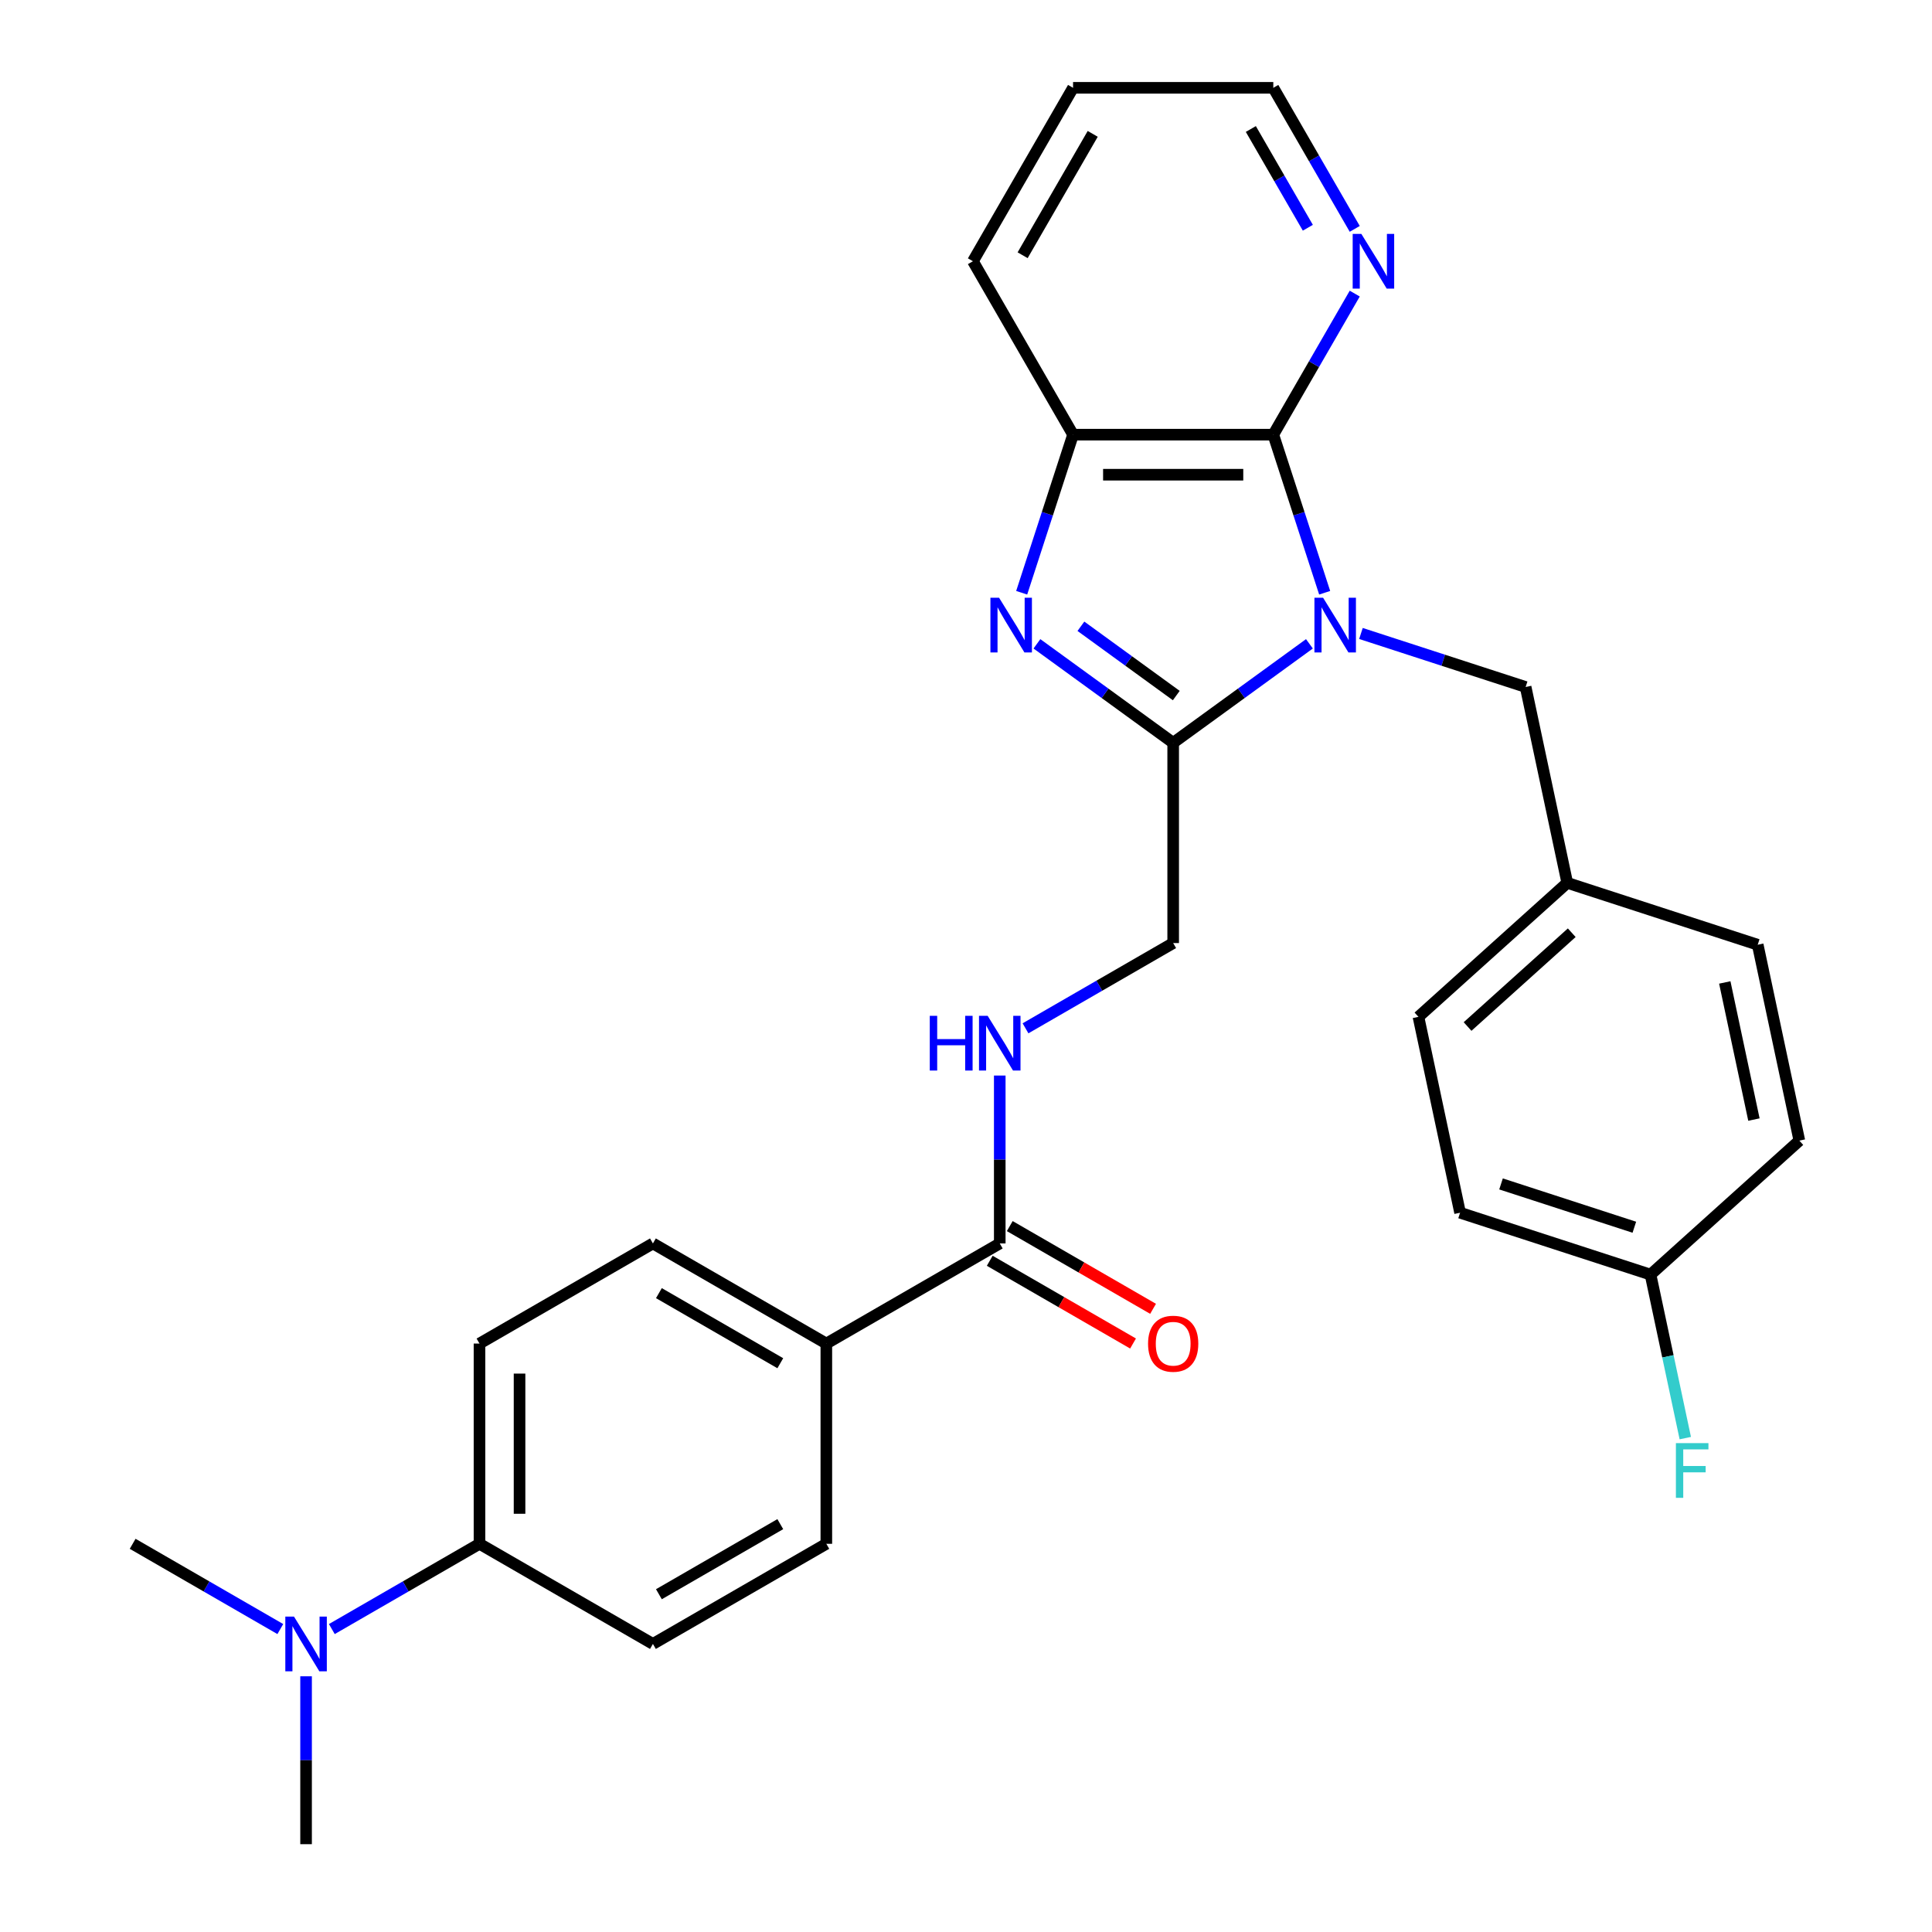 <?xml version='1.0' encoding='iso-8859-1'?>
<svg version='1.1' baseProfile='full'
              xmlns='http://www.w3.org/2000/svg'
                      xmlns:rdkit='http://www.rdkit.org/xml'
                      xmlns:xlink='http://www.w3.org/1999/xlink'
                  xml:space='preserve'
width='1000px' height='1000px' viewBox='0 0 1000 1000'>
<!-- END OF HEADER -->
<rect style='opacity:1.0;fill:#FFFFFF;stroke:none' width='1000' height='1000' x='0' y='0'> </rect>
<path class='bond-0' d='M 677.757,333.241 L 642.496,358.859' style='fill:none;fill-rule:evenodd;stroke:#0000FF;stroke-width:6px;stroke-linecap:butt;stroke-linejoin:miter;stroke-opacity:1' />
<path class='bond-0' d='M 642.496,358.859 L 607.235,384.478' style='fill:none;fill-rule:evenodd;stroke:#000000;stroke-width:6px;stroke-linecap:butt;stroke-linejoin:miter;stroke-opacity:1' />
<path class='bond-2' d='M 685.646,306.804 L 672.352,265.891' style='fill:none;fill-rule:evenodd;stroke:#0000FF;stroke-width:6px;stroke-linecap:butt;stroke-linejoin:miter;stroke-opacity:1' />
<path class='bond-2' d='M 672.352,265.891 L 659.059,224.979' style='fill:none;fill-rule:evenodd;stroke:#000000;stroke-width:6px;stroke-linecap:butt;stroke-linejoin:miter;stroke-opacity:1' />
<path class='bond-5' d='M 704.42,327.886 L 747.042,341.735' style='fill:none;fill-rule:evenodd;stroke:#0000FF;stroke-width:6px;stroke-linecap:butt;stroke-linejoin:miter;stroke-opacity:1' />
<path class='bond-5' d='M 747.042,341.735 L 789.664,355.584' style='fill:none;fill-rule:evenodd;stroke:#000000;stroke-width:6px;stroke-linecap:butt;stroke-linejoin:miter;stroke-opacity:1' />
<path class='bond-1' d='M 607.235,384.478 L 571.974,358.859' style='fill:none;fill-rule:evenodd;stroke:#000000;stroke-width:6px;stroke-linecap:butt;stroke-linejoin:miter;stroke-opacity:1' />
<path class='bond-1' d='M 571.974,358.859 L 536.713,333.241' style='fill:none;fill-rule:evenodd;stroke:#0000FF;stroke-width:6px;stroke-linecap:butt;stroke-linejoin:miter;stroke-opacity:1' />
<path class='bond-1' d='M 608.841,360.022 L 584.158,342.089' style='fill:none;fill-rule:evenodd;stroke:#000000;stroke-width:6px;stroke-linecap:butt;stroke-linejoin:miter;stroke-opacity:1' />
<path class='bond-1' d='M 584.158,342.089 L 559.475,324.156' style='fill:none;fill-rule:evenodd;stroke:#0000FF;stroke-width:6px;stroke-linecap:butt;stroke-linejoin:miter;stroke-opacity:1' />
<path class='bond-8' d='M 607.235,384.478 L 607.235,488.127' style='fill:none;fill-rule:evenodd;stroke:#000000;stroke-width:6px;stroke-linecap:butt;stroke-linejoin:miter;stroke-opacity:1' />
<path class='bond-29' d='M 528.824,306.804 L 542.117,265.891' style='fill:none;fill-rule:evenodd;stroke:#0000FF;stroke-width:6px;stroke-linecap:butt;stroke-linejoin:miter;stroke-opacity:1' />
<path class='bond-29' d='M 542.117,265.891 L 555.411,224.979' style='fill:none;fill-rule:evenodd;stroke:#000000;stroke-width:6px;stroke-linecap:butt;stroke-linejoin:miter;stroke-opacity:1' />
<path class='bond-3' d='M 659.059,224.979 L 555.411,224.979' style='fill:none;fill-rule:evenodd;stroke:#000000;stroke-width:6px;stroke-linecap:butt;stroke-linejoin:miter;stroke-opacity:1' />
<path class='bond-3' d='M 643.512,245.709 L 570.958,245.709' style='fill:none;fill-rule:evenodd;stroke:#000000;stroke-width:6px;stroke-linecap:butt;stroke-linejoin:miter;stroke-opacity:1' />
<path class='bond-7' d='M 659.059,224.979 L 680.136,188.474' style='fill:none;fill-rule:evenodd;stroke:#000000;stroke-width:6px;stroke-linecap:butt;stroke-linejoin:miter;stroke-opacity:1' />
<path class='bond-7' d='M 680.136,188.474 L 701.212,151.968' style='fill:none;fill-rule:evenodd;stroke:#0000FF;stroke-width:6px;stroke-linecap:butt;stroke-linejoin:miter;stroke-opacity:1' />
<path class='bond-24' d='M 555.411,224.979 L 503.586,135.217' style='fill:none;fill-rule:evenodd;stroke:#000000;stroke-width:6px;stroke-linecap:butt;stroke-linejoin:miter;stroke-opacity:1' />
<path class='bond-4' d='M 517.472,643.6 L 517.472,600.151' style='fill:none;fill-rule:evenodd;stroke:#000000;stroke-width:6px;stroke-linecap:butt;stroke-linejoin:miter;stroke-opacity:1' />
<path class='bond-4' d='M 517.472,600.151 L 517.472,556.702' style='fill:none;fill-rule:evenodd;stroke:#0000FF;stroke-width:6px;stroke-linecap:butt;stroke-linejoin:miter;stroke-opacity:1' />
<path class='bond-9' d='M 517.472,643.6 L 427.71,695.424' style='fill:none;fill-rule:evenodd;stroke:#000000;stroke-width:6px;stroke-linecap:butt;stroke-linejoin:miter;stroke-opacity:1' />
<path class='bond-12' d='M 512.29,652.576 L 549.376,673.987' style='fill:none;fill-rule:evenodd;stroke:#000000;stroke-width:6px;stroke-linecap:butt;stroke-linejoin:miter;stroke-opacity:1' />
<path class='bond-12' d='M 549.376,673.987 L 586.461,695.399' style='fill:none;fill-rule:evenodd;stroke:#FF0000;stroke-width:6px;stroke-linecap:butt;stroke-linejoin:miter;stroke-opacity:1' />
<path class='bond-12' d='M 522.655,634.623 L 559.74,656.035' style='fill:none;fill-rule:evenodd;stroke:#000000;stroke-width:6px;stroke-linecap:butt;stroke-linejoin:miter;stroke-opacity:1' />
<path class='bond-12' d='M 559.74,656.035 L 596.826,677.446' style='fill:none;fill-rule:evenodd;stroke:#FF0000;stroke-width:6px;stroke-linecap:butt;stroke-linejoin:miter;stroke-opacity:1' />
<path class='bond-17' d='M 789.664,355.584 L 811.214,456.968' style='fill:none;fill-rule:evenodd;stroke:#000000;stroke-width:6px;stroke-linecap:butt;stroke-linejoin:miter;stroke-opacity:1' />
<path class='bond-6' d='M 530.804,532.254 L 569.019,510.19' style='fill:none;fill-rule:evenodd;stroke:#0000FF;stroke-width:6px;stroke-linecap:butt;stroke-linejoin:miter;stroke-opacity:1' />
<path class='bond-6' d='M 569.019,510.19 L 607.235,488.127' style='fill:none;fill-rule:evenodd;stroke:#000000;stroke-width:6px;stroke-linecap:butt;stroke-linejoin:miter;stroke-opacity:1' />
<path class='bond-25' d='M 701.212,118.466 L 680.136,81.96' style='fill:none;fill-rule:evenodd;stroke:#0000FF;stroke-width:6px;stroke-linecap:butt;stroke-linejoin:miter;stroke-opacity:1' />
<path class='bond-25' d='M 680.136,81.96 L 659.059,45.455' style='fill:none;fill-rule:evenodd;stroke:#000000;stroke-width:6px;stroke-linecap:butt;stroke-linejoin:miter;stroke-opacity:1' />
<path class='bond-25' d='M 676.937,117.879 L 662.183,92.325' style='fill:none;fill-rule:evenodd;stroke:#0000FF;stroke-width:6px;stroke-linecap:butt;stroke-linejoin:miter;stroke-opacity:1' />
<path class='bond-25' d='M 662.183,92.325 L 647.43,66.771' style='fill:none;fill-rule:evenodd;stroke:#000000;stroke-width:6px;stroke-linecap:butt;stroke-linejoin:miter;stroke-opacity:1' />
<path class='bond-13' d='M 427.71,695.424 L 427.71,799.073' style='fill:none;fill-rule:evenodd;stroke:#000000;stroke-width:6px;stroke-linecap:butt;stroke-linejoin:miter;stroke-opacity:1' />
<path class='bond-14' d='M 427.71,695.424 L 337.948,643.6' style='fill:none;fill-rule:evenodd;stroke:#000000;stroke-width:6px;stroke-linecap:butt;stroke-linejoin:miter;stroke-opacity:1' />
<path class='bond-14' d='M 403.881,705.603 L 341.047,669.326' style='fill:none;fill-rule:evenodd;stroke:#000000;stroke-width:6px;stroke-linecap:butt;stroke-linejoin:miter;stroke-opacity:1' />
<path class='bond-10' d='M 248.185,799.073 L 248.185,695.424' style='fill:none;fill-rule:evenodd;stroke:#000000;stroke-width:6px;stroke-linecap:butt;stroke-linejoin:miter;stroke-opacity:1' />
<path class='bond-10' d='M 268.915,783.525 L 268.915,710.971' style='fill:none;fill-rule:evenodd;stroke:#000000;stroke-width:6px;stroke-linecap:butt;stroke-linejoin:miter;stroke-opacity:1' />
<path class='bond-11' d='M 248.185,799.073 L 209.97,821.136' style='fill:none;fill-rule:evenodd;stroke:#000000;stroke-width:6px;stroke-linecap:butt;stroke-linejoin:miter;stroke-opacity:1' />
<path class='bond-11' d='M 209.97,821.136 L 171.754,843.2' style='fill:none;fill-rule:evenodd;stroke:#0000FF;stroke-width:6px;stroke-linecap:butt;stroke-linejoin:miter;stroke-opacity:1' />
<path class='bond-32' d='M 248.185,799.073 L 337.948,850.897' style='fill:none;fill-rule:evenodd;stroke:#000000;stroke-width:6px;stroke-linecap:butt;stroke-linejoin:miter;stroke-opacity:1' />
<path class='bond-26' d='M 145.092,843.2 L 106.876,821.136' style='fill:none;fill-rule:evenodd;stroke:#0000FF;stroke-width:6px;stroke-linecap:butt;stroke-linejoin:miter;stroke-opacity:1' />
<path class='bond-26' d='M 106.876,821.136 L 68.661,799.073' style='fill:none;fill-rule:evenodd;stroke:#000000;stroke-width:6px;stroke-linecap:butt;stroke-linejoin:miter;stroke-opacity:1' />
<path class='bond-27' d='M 158.423,867.648 L 158.423,911.097' style='fill:none;fill-rule:evenodd;stroke:#0000FF;stroke-width:6px;stroke-linecap:butt;stroke-linejoin:miter;stroke-opacity:1' />
<path class='bond-27' d='M 158.423,911.097 L 158.423,954.545' style='fill:none;fill-rule:evenodd;stroke:#000000;stroke-width:6px;stroke-linecap:butt;stroke-linejoin:miter;stroke-opacity:1' />
<path class='bond-15' d='M 427.71,799.073 L 337.948,850.897' style='fill:none;fill-rule:evenodd;stroke:#000000;stroke-width:6px;stroke-linecap:butt;stroke-linejoin:miter;stroke-opacity:1' />
<path class='bond-15' d='M 403.881,788.894 L 341.047,825.171' style='fill:none;fill-rule:evenodd;stroke:#000000;stroke-width:6px;stroke-linecap:butt;stroke-linejoin:miter;stroke-opacity:1' />
<path class='bond-16' d='M 337.948,643.6 L 248.185,695.424' style='fill:none;fill-rule:evenodd;stroke:#000000;stroke-width:6px;stroke-linecap:butt;stroke-linejoin:miter;stroke-opacity:1' />
<path class='bond-20' d='M 811.214,456.968 L 909.789,488.997' style='fill:none;fill-rule:evenodd;stroke:#000000;stroke-width:6px;stroke-linecap:butt;stroke-linejoin:miter;stroke-opacity:1' />
<path class='bond-21' d='M 811.214,456.968 L 734.188,526.322' style='fill:none;fill-rule:evenodd;stroke:#000000;stroke-width:6px;stroke-linecap:butt;stroke-linejoin:miter;stroke-opacity:1' />
<path class='bond-21' d='M 813.531,482.776 L 759.613,531.324' style='fill:none;fill-rule:evenodd;stroke:#000000;stroke-width:6px;stroke-linecap:butt;stroke-linejoin:miter;stroke-opacity:1' />
<path class='bond-18' d='M 854.313,659.735 L 755.738,627.706' style='fill:none;fill-rule:evenodd;stroke:#000000;stroke-width:6px;stroke-linecap:butt;stroke-linejoin:miter;stroke-opacity:1' />
<path class='bond-18' d='M 845.933,635.216 L 776.93,612.795' style='fill:none;fill-rule:evenodd;stroke:#000000;stroke-width:6px;stroke-linecap:butt;stroke-linejoin:miter;stroke-opacity:1' />
<path class='bond-19' d='M 854.313,659.735 L 863.308,702.051' style='fill:none;fill-rule:evenodd;stroke:#000000;stroke-width:6px;stroke-linecap:butt;stroke-linejoin:miter;stroke-opacity:1' />
<path class='bond-19' d='M 863.308,702.051 L 872.302,744.367' style='fill:none;fill-rule:evenodd;stroke:#33CCCC;stroke-width:6px;stroke-linecap:butt;stroke-linejoin:miter;stroke-opacity:1' />
<path class='bond-30' d='M 854.313,659.735 L 931.339,590.381' style='fill:none;fill-rule:evenodd;stroke:#000000;stroke-width:6px;stroke-linecap:butt;stroke-linejoin:miter;stroke-opacity:1' />
<path class='bond-22' d='M 909.789,488.997 L 931.339,590.381' style='fill:none;fill-rule:evenodd;stroke:#000000;stroke-width:6px;stroke-linecap:butt;stroke-linejoin:miter;stroke-opacity:1' />
<path class='bond-22' d='M 892.745,508.514 L 907.83,579.483' style='fill:none;fill-rule:evenodd;stroke:#000000;stroke-width:6px;stroke-linecap:butt;stroke-linejoin:miter;stroke-opacity:1' />
<path class='bond-23' d='M 734.188,526.322 L 755.738,627.706' style='fill:none;fill-rule:evenodd;stroke:#000000;stroke-width:6px;stroke-linecap:butt;stroke-linejoin:miter;stroke-opacity:1' />
<path class='bond-31' d='M 503.586,135.217 L 555.411,45.455' style='fill:none;fill-rule:evenodd;stroke:#000000;stroke-width:6px;stroke-linecap:butt;stroke-linejoin:miter;stroke-opacity:1' />
<path class='bond-31' d='M 529.312,132.117 L 565.589,69.284' style='fill:none;fill-rule:evenodd;stroke:#000000;stroke-width:6px;stroke-linecap:butt;stroke-linejoin:miter;stroke-opacity:1' />
<path class='bond-28' d='M 659.059,45.455 L 555.411,45.455' style='fill:none;fill-rule:evenodd;stroke:#000000;stroke-width:6px;stroke-linecap:butt;stroke-linejoin:miter;stroke-opacity:1' />
<path  class='atom-0' d='M 684.828 309.395
L 694.108 324.395
Q 695.028 325.875, 696.508 328.555
Q 697.988 331.235, 698.068 331.395
L 698.068 309.395
L 701.828 309.395
L 701.828 337.715
L 697.948 337.715
L 687.988 321.315
Q 686.828 319.395, 685.588 317.195
Q 684.388 314.995, 684.028 314.315
L 684.028 337.715
L 680.348 337.715
L 680.348 309.395
L 684.828 309.395
' fill='#0000FF'/>
<path  class='atom-2' d='M 517.121 309.395
L 526.401 324.395
Q 527.321 325.875, 528.801 328.555
Q 530.281 331.235, 530.361 331.395
L 530.361 309.395
L 534.121 309.395
L 534.121 337.715
L 530.241 337.715
L 520.281 321.315
Q 519.121 319.395, 517.881 317.195
Q 516.681 314.995, 516.321 314.315
L 516.321 337.715
L 512.641 337.715
L 512.641 309.395
L 517.121 309.395
' fill='#0000FF'/>
<path  class='atom-7' d='M 481.252 525.791
L 485.092 525.791
L 485.092 537.831
L 499.572 537.831
L 499.572 525.791
L 503.412 525.791
L 503.412 554.111
L 499.572 554.111
L 499.572 541.031
L 485.092 541.031
L 485.092 554.111
L 481.252 554.111
L 481.252 525.791
' fill='#0000FF'/>
<path  class='atom-7' d='M 511.212 525.791
L 520.492 540.791
Q 521.412 542.271, 522.892 544.951
Q 524.372 547.631, 524.452 547.791
L 524.452 525.791
L 528.212 525.791
L 528.212 554.111
L 524.332 554.111
L 514.372 537.711
Q 513.212 535.791, 511.972 533.591
Q 510.772 531.391, 510.412 530.711
L 510.412 554.111
L 506.732 554.111
L 506.732 525.791
L 511.212 525.791
' fill='#0000FF'/>
<path  class='atom-8' d='M 704.623 121.057
L 713.903 136.057
Q 714.823 137.537, 716.303 140.217
Q 717.783 142.897, 717.863 143.057
L 717.863 121.057
L 721.623 121.057
L 721.623 149.377
L 717.743 149.377
L 707.783 132.977
Q 706.623 131.057, 705.383 128.857
Q 704.183 126.657, 703.823 125.977
L 703.823 149.377
L 700.143 149.377
L 700.143 121.057
L 704.623 121.057
' fill='#0000FF'/>
<path  class='atom-12' d='M 152.163 836.737
L 161.443 851.737
Q 162.363 853.217, 163.843 855.897
Q 165.323 858.577, 165.403 858.737
L 165.403 836.737
L 169.163 836.737
L 169.163 865.057
L 165.283 865.057
L 155.323 848.657
Q 154.163 846.737, 152.923 844.537
Q 151.723 842.337, 151.363 841.657
L 151.363 865.057
L 147.683 865.057
L 147.683 836.737
L 152.163 836.737
' fill='#0000FF'/>
<path  class='atom-13' d='M 594.235 695.504
Q 594.235 688.704, 597.595 684.904
Q 600.955 681.104, 607.235 681.104
Q 613.515 681.104, 616.875 684.904
Q 620.235 688.704, 620.235 695.504
Q 620.235 702.384, 616.835 706.304
Q 613.435 710.184, 607.235 710.184
Q 600.995 710.184, 597.595 706.304
Q 594.235 702.424, 594.235 695.504
M 607.235 706.984
Q 611.555 706.984, 613.875 704.104
Q 616.235 701.184, 616.235 695.504
Q 616.235 689.944, 613.875 687.144
Q 611.555 684.304, 607.235 684.304
Q 602.915 684.304, 600.555 687.104
Q 598.235 689.904, 598.235 695.504
Q 598.235 701.224, 600.555 704.104
Q 602.915 706.984, 607.235 706.984
' fill='#FF0000'/>
<path  class='atom-20' d='M 867.443 746.959
L 884.283 746.959
L 884.283 750.199
L 871.243 750.199
L 871.243 758.799
L 882.843 758.799
L 882.843 762.079
L 871.243 762.079
L 871.243 775.279
L 867.443 775.279
L 867.443 746.959
' fill='#33CCCC'/>
</svg>
